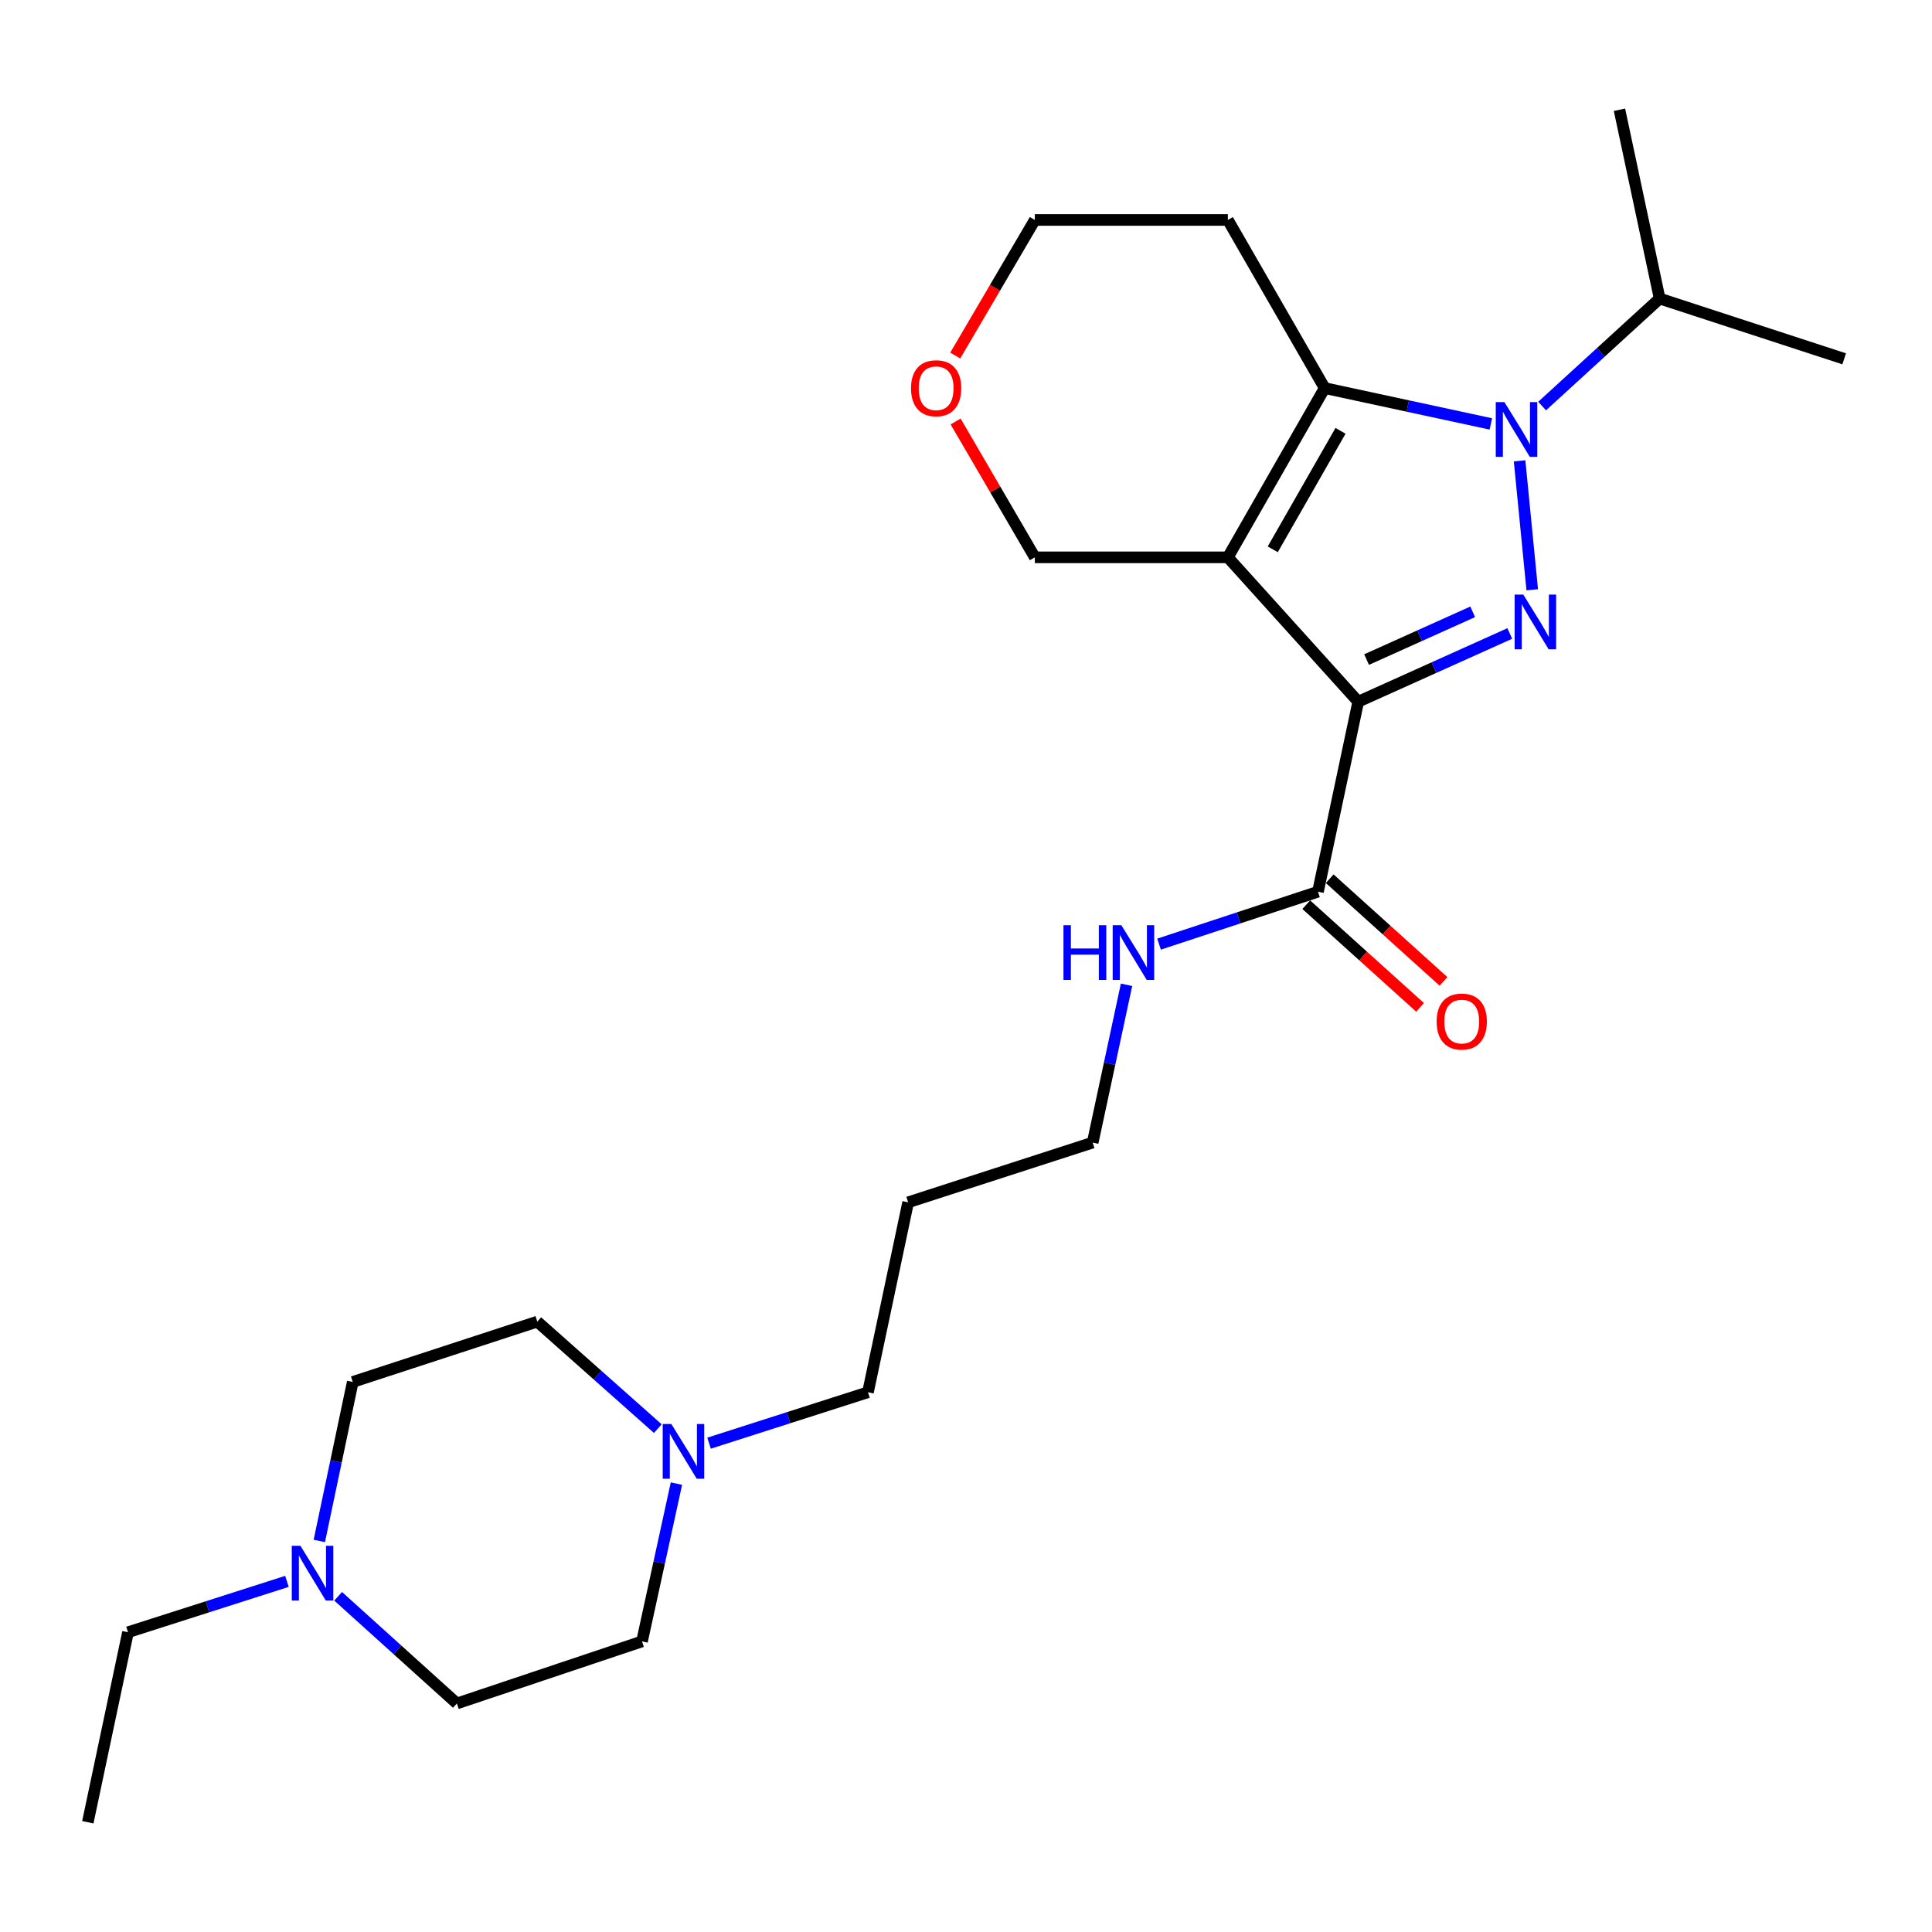 <?xml version='1.0' encoding='iso-8859-1'?>
<svg version='1.1' baseProfile='full'
              xmlns='http://www.w3.org/2000/svg'
                      xmlns:rdkit='http://www.rdkit.org/xml'
                      xmlns:xlink='http://www.w3.org/1999/xlink'
                  xml:space='preserve'
width='1000px' height='1000px' viewBox='0 0 1000 1000'>
<!-- END OF HEADER -->
<rect style='opacity:1.0;fill:#FFFFFF;stroke:none' width='1000' height='1000' x='0' y='0'> </rect>
<path class='bond-0' d='M 703.013,363.2 L 635.543,288.478' style='fill:none;fill-rule:evenodd;stroke:#000000;stroke-width:6px;stroke-linecap:butt;stroke-linejoin:miter;stroke-opacity:1' />
<path class='bond-1' d='M 703.013,363.2 L 742.235,345.544' style='fill:none;fill-rule:evenodd;stroke:#000000;stroke-width:6px;stroke-linecap:butt;stroke-linejoin:miter;stroke-opacity:1' />
<path class='bond-1' d='M 742.235,345.544 L 781.458,327.888' style='fill:none;fill-rule:evenodd;stroke:#0000FF;stroke-width:6px;stroke-linecap:butt;stroke-linejoin:miter;stroke-opacity:1' />
<path class='bond-1' d='M 707.348,341.394 L 734.804,329.035' style='fill:none;fill-rule:evenodd;stroke:#000000;stroke-width:6px;stroke-linecap:butt;stroke-linejoin:miter;stroke-opacity:1' />
<path class='bond-1' d='M 734.804,329.035 L 762.26,316.675' style='fill:none;fill-rule:evenodd;stroke:#0000FF;stroke-width:6px;stroke-linecap:butt;stroke-linejoin:miter;stroke-opacity:1' />
<path class='bond-4' d='M 703.013,363.2 L 682.182,461.548' style='fill:none;fill-rule:evenodd;stroke:#000000;stroke-width:6px;stroke-linecap:butt;stroke-linejoin:miter;stroke-opacity:1' />
<path class='bond-3' d='M 635.543,288.478 L 685.652,200.872' style='fill:none;fill-rule:evenodd;stroke:#000000;stroke-width:6px;stroke-linecap:butt;stroke-linejoin:miter;stroke-opacity:1' />
<path class='bond-3' d='M 658.775,284.326 L 693.851,223.002' style='fill:none;fill-rule:evenodd;stroke:#000000;stroke-width:6px;stroke-linecap:butt;stroke-linejoin:miter;stroke-opacity:1' />
<path class='bond-9' d='M 635.543,288.478 L 535.626,288.478' style='fill:none;fill-rule:evenodd;stroke:#000000;stroke-width:6px;stroke-linecap:butt;stroke-linejoin:miter;stroke-opacity:1' />
<path class='bond-2' d='M 793.079,305.259 L 786.538,238.53' style='fill:none;fill-rule:evenodd;stroke:#0000FF;stroke-width:6px;stroke-linecap:butt;stroke-linejoin:miter;stroke-opacity:1' />
<path class='bond-7' d='M 798.196,210.169 L 828.615,182.352' style='fill:none;fill-rule:evenodd;stroke:#0000FF;stroke-width:6px;stroke-linecap:butt;stroke-linejoin:miter;stroke-opacity:1' />
<path class='bond-7' d='M 828.615,182.352 L 859.034,154.535' style='fill:none;fill-rule:evenodd;stroke:#000000;stroke-width:6px;stroke-linecap:butt;stroke-linejoin:miter;stroke-opacity:1' />
<path class='bond-25' d='M 771.666,219.422 L 728.659,210.147' style='fill:none;fill-rule:evenodd;stroke:#0000FF;stroke-width:6px;stroke-linecap:butt;stroke-linejoin:miter;stroke-opacity:1' />
<path class='bond-25' d='M 728.659,210.147 L 685.652,200.872' style='fill:none;fill-rule:evenodd;stroke:#000000;stroke-width:6px;stroke-linecap:butt;stroke-linejoin:miter;stroke-opacity:1' />
<path class='bond-10' d='M 685.652,200.872 L 635.543,113.85' style='fill:none;fill-rule:evenodd;stroke:#000000;stroke-width:6px;stroke-linecap:butt;stroke-linejoin:miter;stroke-opacity:1' />
<path class='bond-8' d='M 676.119,468.269 L 705.571,494.839' style='fill:none;fill-rule:evenodd;stroke:#000000;stroke-width:6px;stroke-linecap:butt;stroke-linejoin:miter;stroke-opacity:1' />
<path class='bond-8' d='M 705.571,494.839 L 735.023,521.409' style='fill:none;fill-rule:evenodd;stroke:#FF0000;stroke-width:6px;stroke-linecap:butt;stroke-linejoin:miter;stroke-opacity:1' />
<path class='bond-8' d='M 688.246,454.827 L 717.698,481.396' style='fill:none;fill-rule:evenodd;stroke:#000000;stroke-width:6px;stroke-linecap:butt;stroke-linejoin:miter;stroke-opacity:1' />
<path class='bond-8' d='M 717.698,481.396 L 747.15,507.966' style='fill:none;fill-rule:evenodd;stroke:#FF0000;stroke-width:6px;stroke-linecap:butt;stroke-linejoin:miter;stroke-opacity:1' />
<path class='bond-12' d='M 682.182,461.548 L 641.054,475.113' style='fill:none;fill-rule:evenodd;stroke:#000000;stroke-width:6px;stroke-linecap:butt;stroke-linejoin:miter;stroke-opacity:1' />
<path class='bond-12' d='M 641.054,475.113 L 599.925,488.678' style='fill:none;fill-rule:evenodd;stroke:#0000FF;stroke-width:6px;stroke-linecap:butt;stroke-linejoin:miter;stroke-opacity:1' />
<path class='bond-5' d='M 367.002,746.987 L 408.13,733.811' style='fill:none;fill-rule:evenodd;stroke:#0000FF;stroke-width:6px;stroke-linecap:butt;stroke-linejoin:miter;stroke-opacity:1' />
<path class='bond-5' d='M 408.13,733.811 L 449.257,720.634' style='fill:none;fill-rule:evenodd;stroke:#000000;stroke-width:6px;stroke-linecap:butt;stroke-linejoin:miter;stroke-opacity:1' />
<path class='bond-13' d='M 340.486,739.453 L 309.292,711.763' style='fill:none;fill-rule:evenodd;stroke:#0000FF;stroke-width:6px;stroke-linecap:butt;stroke-linejoin:miter;stroke-opacity:1' />
<path class='bond-13' d='M 309.292,711.763 L 278.098,684.073' style='fill:none;fill-rule:evenodd;stroke:#000000;stroke-width:6px;stroke-linecap:butt;stroke-linejoin:miter;stroke-opacity:1' />
<path class='bond-15' d='M 350.118,767.908 L 341.21,808.749' style='fill:none;fill-rule:evenodd;stroke:#0000FF;stroke-width:6px;stroke-linecap:butt;stroke-linejoin:miter;stroke-opacity:1' />
<path class='bond-15' d='M 341.21,808.749 L 332.301,849.589' style='fill:none;fill-rule:evenodd;stroke:#000000;stroke-width:6px;stroke-linecap:butt;stroke-linejoin:miter;stroke-opacity:1' />
<path class='bond-6' d='M 175.023,826.241 L 205.75,853.978' style='fill:none;fill-rule:evenodd;stroke:#0000FF;stroke-width:6px;stroke-linecap:butt;stroke-linejoin:miter;stroke-opacity:1' />
<path class='bond-6' d='M 205.75,853.978 L 236.478,881.715' style='fill:none;fill-rule:evenodd;stroke:#000000;stroke-width:6px;stroke-linecap:butt;stroke-linejoin:miter;stroke-opacity:1' />
<path class='bond-19' d='M 148.519,818.515 L 107.387,831.678' style='fill:none;fill-rule:evenodd;stroke:#0000FF;stroke-width:6px;stroke-linecap:butt;stroke-linejoin:miter;stroke-opacity:1' />
<path class='bond-19' d='M 107.387,831.678 L 66.255,844.842' style='fill:none;fill-rule:evenodd;stroke:#000000;stroke-width:6px;stroke-linecap:butt;stroke-linejoin:miter;stroke-opacity:1' />
<path class='bond-27' d='M 165.277,797.587 L 173.932,756.44' style='fill:none;fill-rule:evenodd;stroke:#0000FF;stroke-width:6px;stroke-linecap:butt;stroke-linejoin:miter;stroke-opacity:1' />
<path class='bond-27' d='M 173.932,756.44 L 182.587,715.294' style='fill:none;fill-rule:evenodd;stroke:#000000;stroke-width:6px;stroke-linecap:butt;stroke-linejoin:miter;stroke-opacity:1' />
<path class='bond-22' d='M 859.034,154.535 L 954.545,185.725' style='fill:none;fill-rule:evenodd;stroke:#000000;stroke-width:6px;stroke-linecap:butt;stroke-linejoin:miter;stroke-opacity:1' />
<path class='bond-23' d='M 859.034,154.535 L 838.234,56.81' style='fill:none;fill-rule:evenodd;stroke:#000000;stroke-width:6px;stroke-linecap:butt;stroke-linejoin:miter;stroke-opacity:1' />
<path class='bond-11' d='M 535.626,288.478 L 515.126,253.323' style='fill:none;fill-rule:evenodd;stroke:#000000;stroke-width:6px;stroke-linecap:butt;stroke-linejoin:miter;stroke-opacity:1' />
<path class='bond-11' d='M 515.126,253.323 L 494.626,218.168' style='fill:none;fill-rule:evenodd;stroke:#FF0000;stroke-width:6px;stroke-linecap:butt;stroke-linejoin:miter;stroke-opacity:1' />
<path class='bond-26' d='M 635.543,113.85 L 535.626,113.85' style='fill:none;fill-rule:evenodd;stroke:#000000;stroke-width:6px;stroke-linecap:butt;stroke-linejoin:miter;stroke-opacity:1' />
<path class='bond-20' d='M 494.428,184.03 L 515.027,148.94' style='fill:none;fill-rule:evenodd;stroke:#FF0000;stroke-width:6px;stroke-linecap:butt;stroke-linejoin:miter;stroke-opacity:1' />
<path class='bond-20' d='M 515.027,148.94 L 535.626,113.85' style='fill:none;fill-rule:evenodd;stroke:#000000;stroke-width:6px;stroke-linecap:butt;stroke-linejoin:miter;stroke-opacity:1' />
<path class='bond-21' d='M 583.093,509.725 L 574.331,550.566' style='fill:none;fill-rule:evenodd;stroke:#0000FF;stroke-width:6px;stroke-linecap:butt;stroke-linejoin:miter;stroke-opacity:1' />
<path class='bond-21' d='M 574.331,550.566 L 565.569,591.408' style='fill:none;fill-rule:evenodd;stroke:#000000;stroke-width:6px;stroke-linecap:butt;stroke-linejoin:miter;stroke-opacity:1' />
<path class='bond-16' d='M 278.098,684.073 L 182.587,715.294' style='fill:none;fill-rule:evenodd;stroke:#000000;stroke-width:6px;stroke-linecap:butt;stroke-linejoin:miter;stroke-opacity:1' />
<path class='bond-14' d='M 236.478,881.715 L 332.301,849.589' style='fill:none;fill-rule:evenodd;stroke:#000000;stroke-width:6px;stroke-linecap:butt;stroke-linejoin:miter;stroke-opacity:1' />
<path class='bond-17' d='M 449.257,720.634 L 470.057,622.317' style='fill:none;fill-rule:evenodd;stroke:#000000;stroke-width:6px;stroke-linecap:butt;stroke-linejoin:miter;stroke-opacity:1' />
<path class='bond-18' d='M 470.057,622.317 L 565.569,591.408' style='fill:none;fill-rule:evenodd;stroke:#000000;stroke-width:6px;stroke-linecap:butt;stroke-linejoin:miter;stroke-opacity:1' />
<path class='bond-24' d='M 66.255,844.842 L 45.455,943.19' style='fill:none;fill-rule:evenodd;stroke:#000000;stroke-width:6px;stroke-linecap:butt;stroke-linejoin:miter;stroke-opacity:1' />
<path  class='atom-2' d='M 788.452 307.761
L 797.732 322.761
Q 798.652 324.241, 800.132 326.921
Q 801.612 329.601, 801.692 329.761
L 801.692 307.761
L 805.452 307.761
L 805.452 336.081
L 801.572 336.081
L 791.612 319.681
Q 790.452 317.761, 789.212 315.561
Q 788.012 313.361, 787.652 312.681
L 787.652 336.081
L 783.972 336.081
L 783.972 307.761
L 788.452 307.761
' fill='#0000FF'/>
<path  class='atom-3' d='M 778.686 208.126
L 787.966 223.126
Q 788.886 224.606, 790.366 227.286
Q 791.846 229.966, 791.926 230.126
L 791.926 208.126
L 795.686 208.126
L 795.686 236.446
L 791.806 236.446
L 781.846 220.046
Q 780.686 218.126, 779.446 215.926
Q 778.246 213.726, 777.886 213.046
L 777.886 236.446
L 774.206 236.446
L 774.206 208.126
L 778.686 208.126
' fill='#0000FF'/>
<path  class='atom-6' d='M 347.495 737.071
L 356.775 752.071
Q 357.695 753.551, 359.175 756.231
Q 360.655 758.911, 360.735 759.071
L 360.735 737.071
L 364.495 737.071
L 364.495 765.391
L 360.615 765.391
L 350.655 748.991
Q 349.495 747.071, 348.255 744.871
Q 347.055 742.671, 346.695 741.991
L 346.695 765.391
L 343.015 765.391
L 343.015 737.071
L 347.495 737.071
' fill='#0000FF'/>
<path  class='atom-7' d='M 155.506 800.115
L 164.786 815.115
Q 165.706 816.595, 167.186 819.275
Q 168.666 821.955, 168.746 822.115
L 168.746 800.115
L 172.506 800.115
L 172.506 828.435
L 168.626 828.435
L 158.666 812.035
Q 157.506 810.115, 156.266 807.915
Q 155.066 805.715, 154.706 805.035
L 154.706 828.435
L 151.026 828.435
L 151.026 800.115
L 155.506 800.115
' fill='#0000FF'/>
<path  class='atom-9' d='M 743.592 528.756
Q 743.592 521.956, 746.952 518.156
Q 750.312 514.356, 756.592 514.356
Q 762.872 514.356, 766.232 518.156
Q 769.592 521.956, 769.592 528.756
Q 769.592 535.636, 766.192 539.556
Q 762.792 543.436, 756.592 543.436
Q 750.352 543.436, 746.952 539.556
Q 743.592 535.676, 743.592 528.756
M 756.592 540.236
Q 760.912 540.236, 763.232 537.356
Q 765.592 534.436, 765.592 528.756
Q 765.592 523.196, 763.232 520.396
Q 760.912 517.556, 756.592 517.556
Q 752.272 517.556, 749.912 520.356
Q 747.592 523.156, 747.592 528.756
Q 747.592 534.476, 749.912 537.356
Q 752.272 540.236, 756.592 540.236
' fill='#FF0000'/>
<path  class='atom-12' d='M 471.541 200.952
Q 471.541 194.152, 474.901 190.352
Q 478.261 186.552, 484.541 186.552
Q 490.821 186.552, 494.181 190.352
Q 497.541 194.152, 497.541 200.952
Q 497.541 207.832, 494.141 211.752
Q 490.741 215.632, 484.541 215.632
Q 478.301 215.632, 474.901 211.752
Q 471.541 207.872, 471.541 200.952
M 484.541 212.432
Q 488.861 212.432, 491.181 209.552
Q 493.541 206.632, 493.541 200.952
Q 493.541 195.392, 491.181 192.592
Q 488.861 189.752, 484.541 189.752
Q 480.221 189.752, 477.861 192.552
Q 475.541 195.352, 475.541 200.952
Q 475.541 206.672, 477.861 209.552
Q 480.221 212.432, 484.541 212.432
' fill='#FF0000'/>
<path  class='atom-13' d='M 550.451 478.89
L 554.291 478.89
L 554.291 490.93
L 568.771 490.93
L 568.771 478.89
L 572.611 478.89
L 572.611 507.21
L 568.771 507.21
L 568.771 494.13
L 554.291 494.13
L 554.291 507.21
L 550.451 507.21
L 550.451 478.89
' fill='#0000FF'/>
<path  class='atom-13' d='M 580.411 478.89
L 589.691 493.89
Q 590.611 495.37, 592.091 498.05
Q 593.571 500.73, 593.651 500.89
L 593.651 478.89
L 597.411 478.89
L 597.411 507.21
L 593.531 507.21
L 583.571 490.81
Q 582.411 488.89, 581.171 486.69
Q 579.971 484.49, 579.611 483.81
L 579.611 507.21
L 575.931 507.21
L 575.931 478.89
L 580.411 478.89
' fill='#0000FF'/>
</svg>
